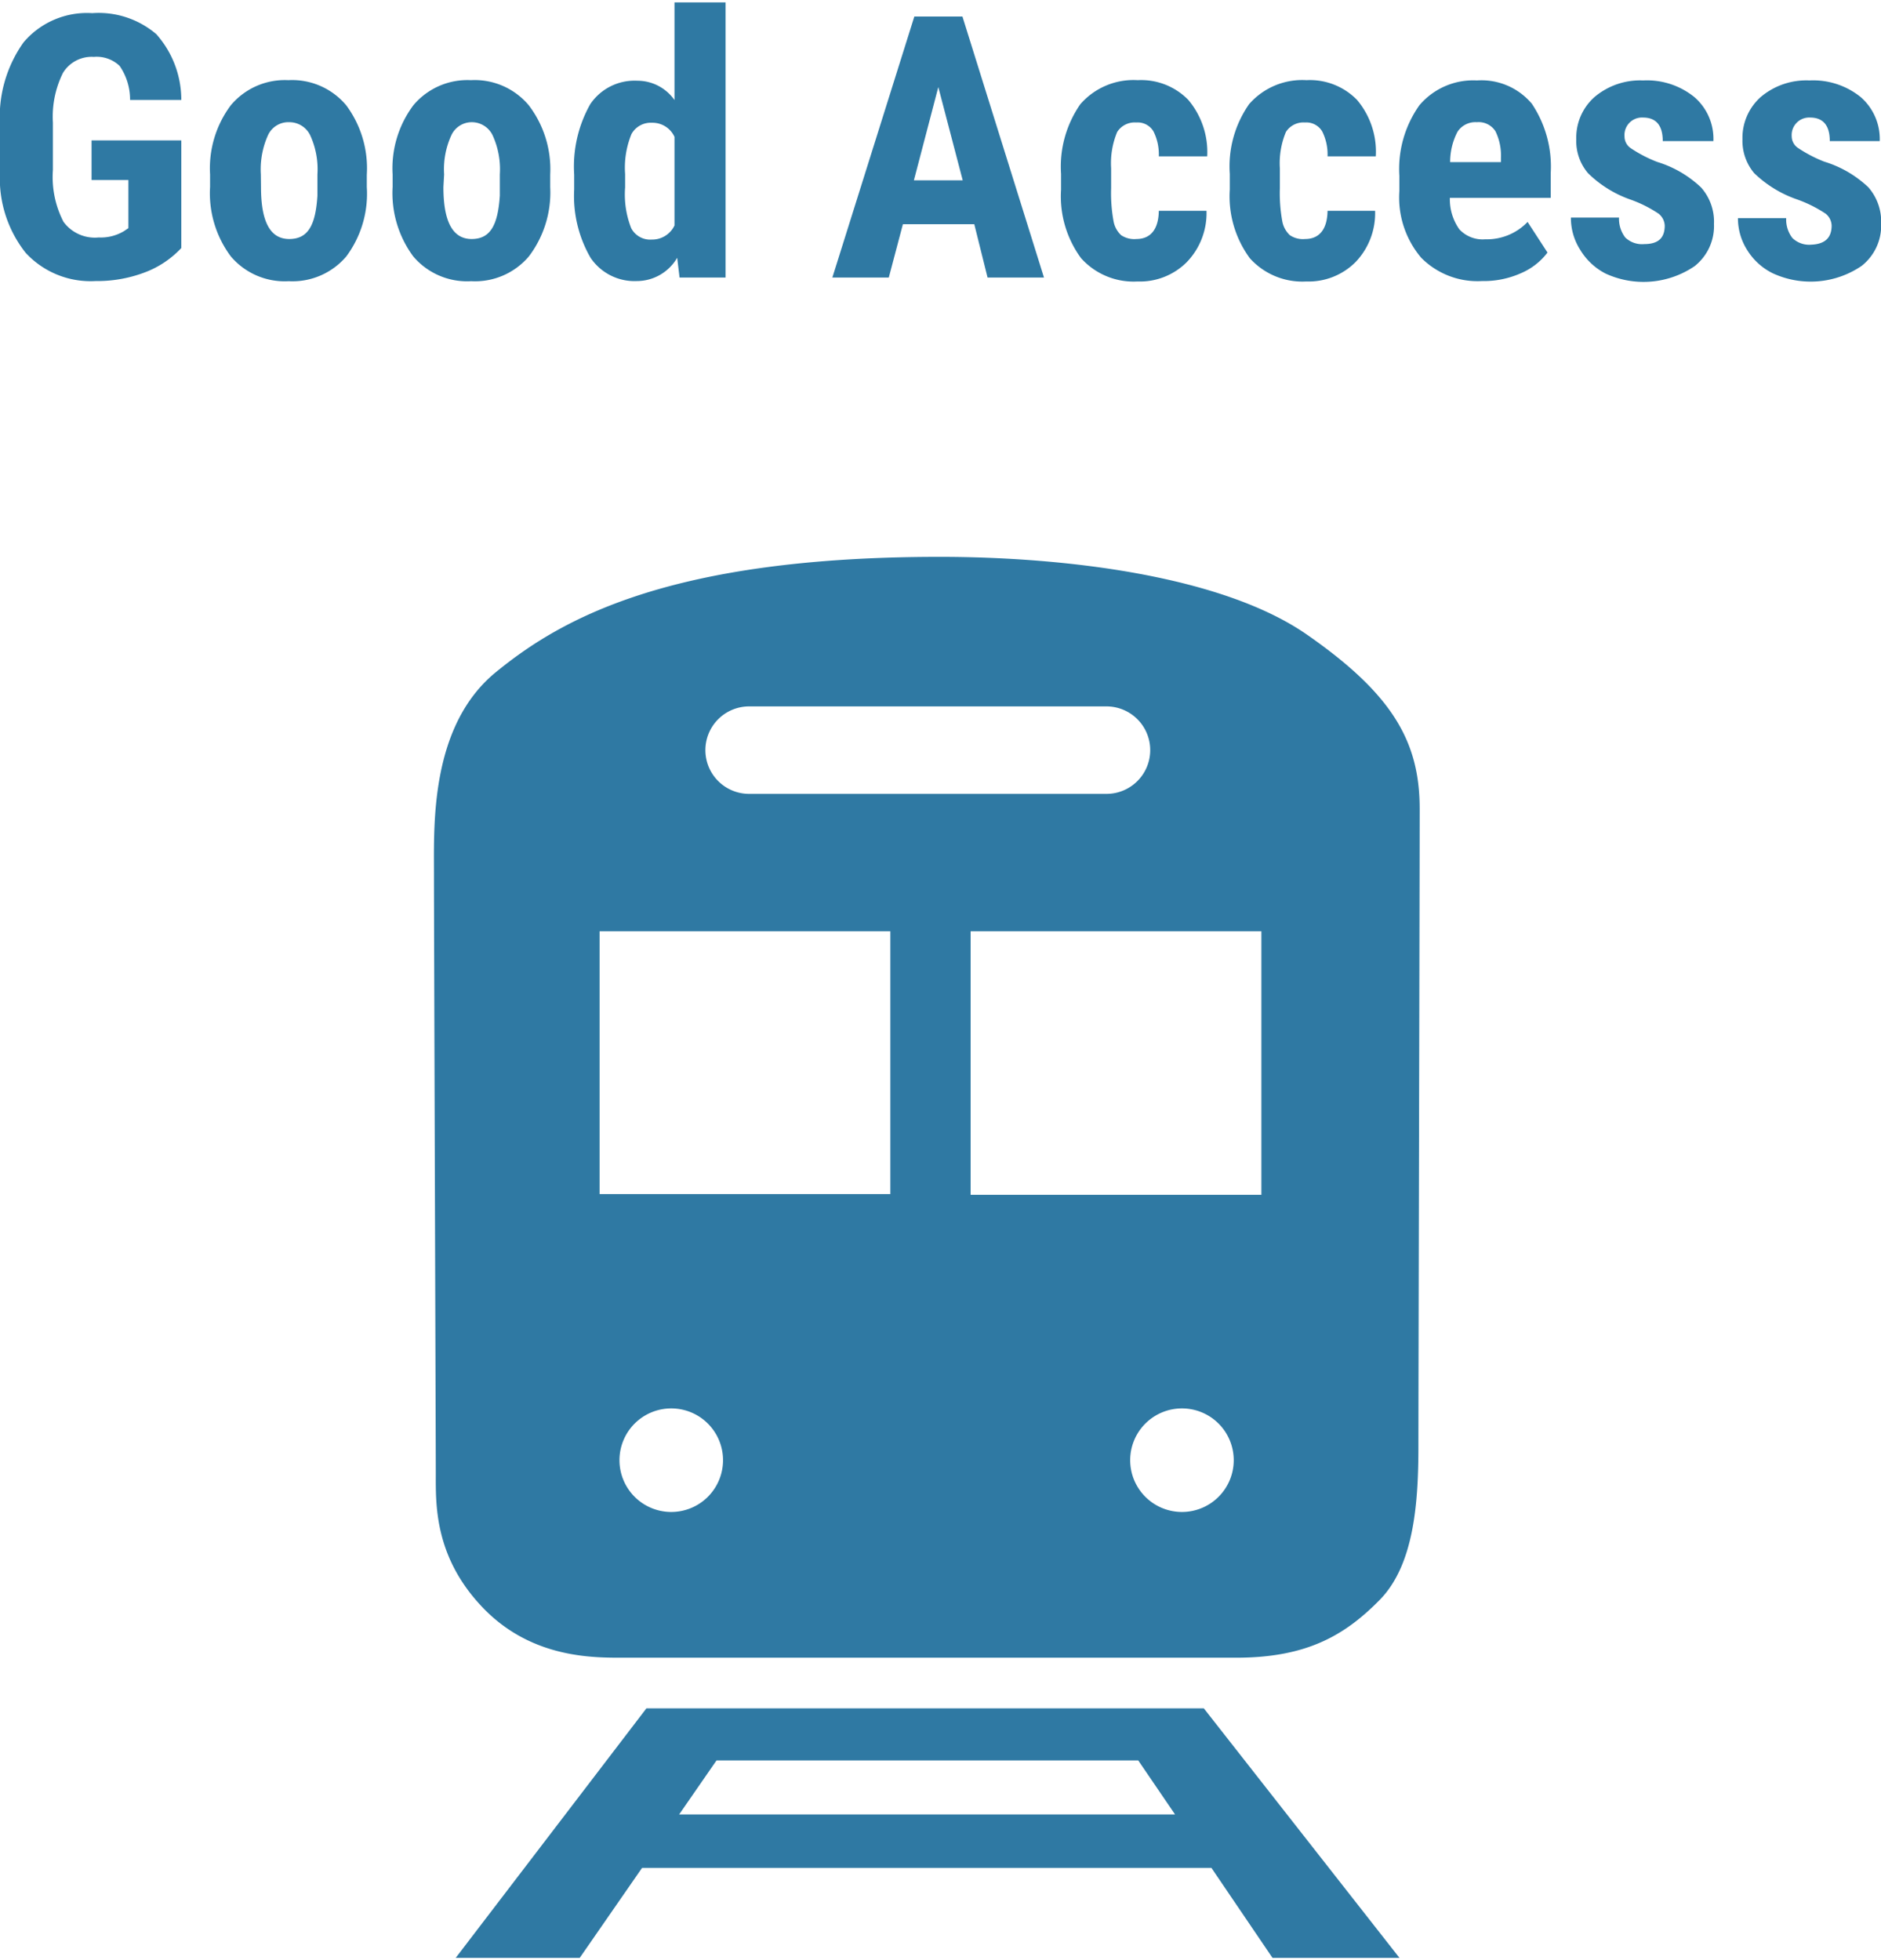 <svg xmlns="http://www.w3.org/2000/svg" viewBox="0 0 133.33 138.61" width="133" hegiht="139"><defs><style>.cls-1{fill:#2f79a3;}</style></defs><g><g id="icon"><path class="cls-1" d="M92.68,44.84c-6-4.2-17.17-5.54-26.08-5.54-19.11,0-26.82,4.38-31.46,8.18s-4.38,10.78-4.38,14.18.13,40.43.13,42.6-.13,5.93,3.36,9.55,7.92,3.52,10,3.52H87.63c5,0,7.7-1.59,10.16-4.09s2.75-6.95,2.75-10.93.09-40.4.09-45.15S98.72,49.05,92.68,44.84ZM50,53a3.1,3.1,0,0,1,3.1-3.1H78.43a3.1,3.1,0,0,1,3.1,3.1h0a3.1,3.1,0,0,1-3.1,3.1H53.08A3.1,3.1,0,0,1,50,53Zm-2.42,54a3.67,3.67,0,1,1,3.67-3.67A3.67,3.67,0,0,1,47.56,107ZM63.11,84.47H42.5V65.84H63.11ZM83.79,107a3.67,3.67,0,1,1,3.66-3.67A3.67,3.67,0,0,1,83.79,107Zm5.62-22.48H68.8V65.84H89.41Z"/><path class="cls-1" d="M90.2,138.61h9L85.33,120.92H45.82L32.3,138.61h8.79l4.42-6.38H85.87ZM48.14,128.44l2.65-3.83H80.68l2.61,3.83Z"/></g><g id="text"><path class="cls-1" d="M12.85,17.41a6.83,6.83,0,0,1-2.65,1.75,9.5,9.5,0,0,1-3.43.59,6.26,6.26,0,0,1-4.95-2A8.5,8.5,0,0,1,0,12V8.71A9.13,9.13,0,0,1,1.67,2.83,5.89,5.89,0,0,1,6.54.76a6.29,6.29,0,0,1,4.54,1.49,7,7,0,0,1,1.77,4.66H9.22A4.21,4.21,0,0,0,8.48,4.5a2.35,2.35,0,0,0-1.83-.64A2.38,2.38,0,0,0,4.46,5a7,7,0,0,0-.71,3.52v3.35a6.93,6.93,0,0,0,.75,3.68A2.76,2.76,0,0,0,7,16.66a3.19,3.19,0,0,0,1.79-.45L9.1,16V12.59H6.49V9.78h6.36Z"/><path class="cls-1" d="M14.89,12.19a7.46,7.46,0,0,1,1.47-4.9,5,5,0,0,1,4.08-1.78,5,5,0,0,1,4.1,1.78A7.48,7.48,0,0,1,26,12.21v.88A7.44,7.44,0,0,1,24.55,18a5,5,0,0,1-4.09,1.76A5,5,0,0,1,16.36,18a7.48,7.48,0,0,1-1.47-4.92Zm3.61.9c0,2.45.65,3.68,2,3.68s1.87-1,2-3.07V12.19a5.78,5.78,0,0,0-.52-2.79,1.64,1.64,0,0,0-1.47-.91A1.59,1.59,0,0,0,19,9.4a5.92,5.92,0,0,0-.51,2.79Z"/><path class="cls-1" d="M27.83,12.19a7.46,7.46,0,0,1,1.47-4.9,5,5,0,0,1,4.08-1.78,5,5,0,0,1,4.1,1.78A7.48,7.48,0,0,1,39,12.21v.88A7.5,7.5,0,0,1,37.49,18a5,5,0,0,1-4.09,1.76A5,5,0,0,1,29.29,18a7.54,7.54,0,0,1-1.46-4.92Zm3.6.9c0,2.45.66,3.68,2,3.68s1.86-1,2-3.07V12.19a5.78,5.78,0,0,0-.52-2.79,1.64,1.64,0,0,0-1.47-.91A1.59,1.59,0,0,0,32,9.4a5.78,5.78,0,0,0-.52,2.79Z"/><path class="cls-1" d="M40.7,12.21a9,9,0,0,1,1.14-5,3.79,3.79,0,0,1,3.33-1.66,3.21,3.21,0,0,1,2.64,1.37V0h3.62V19.5H48.17L48,18.1a3.31,3.31,0,0,1-2.84,1.65,3.76,3.76,0,0,1-3.3-1.65,8.75,8.75,0,0,1-1.16-4.85Zm3.61.9A6.53,6.53,0,0,0,44.74,16a1.52,1.52,0,0,0,1.46.81,1.75,1.75,0,0,0,1.61-1V9.53a1.71,1.71,0,0,0-1.6-1,1.56,1.56,0,0,0-1.45.8,6.29,6.29,0,0,0-.45,2.84Z"/><path class="cls-1" d="M69.06,15.72H64L63,19.5H59L64.81,1h3.41L74,19.5h-4Zm-4.28-3.11h3.46L66.51,6Z"/><path class="cls-1" d="M80.55,16.77c1,0,1.57-.68,1.59-2h3.38a5,5,0,0,1-1.39,3.63,4.69,4.69,0,0,1-3.5,1.38,5,5,0,0,1-4-1.65,7.41,7.41,0,0,1-1.42-4.86V12.15a7.75,7.75,0,0,1,1.37-4.94,5,5,0,0,1,4.07-1.7,4.66,4.66,0,0,1,3.58,1.4,5.74,5.74,0,0,1,1.34,4H82.14a3.64,3.64,0,0,0-.38-1.77,1.3,1.3,0,0,0-1.22-.63,1.47,1.47,0,0,0-1.35.67,5.74,5.74,0,0,0-.43,2.58v1.4a11,11,0,0,0,.17,2.34,1.78,1.78,0,0,0,.54,1A1.67,1.67,0,0,0,80.55,16.77Z"/><path class="cls-1" d="M92.51,16.77c1,0,1.57-.68,1.59-2h3.37a5,5,0,0,1-1.38,3.63,4.7,4.7,0,0,1-3.5,1.38,5,5,0,0,1-4-1.65,7.41,7.41,0,0,1-1.42-4.86V12.15a7.69,7.69,0,0,1,1.37-4.94,5,5,0,0,1,4.07-1.7,4.66,4.66,0,0,1,3.58,1.4,5.69,5.69,0,0,1,1.33,4H94.1a3.64,3.64,0,0,0-.38-1.77,1.31,1.31,0,0,0-1.22-.63,1.47,1.47,0,0,0-1.35.67,5.74,5.74,0,0,0-.43,2.58v1.4a11,11,0,0,0,.17,2.34,1.78,1.78,0,0,0,.54,1A1.65,1.65,0,0,0,92.51,16.77Z"/><path class="cls-1" d="M105.05,19.75a5.62,5.62,0,0,1-4.31-1.65,6.6,6.6,0,0,1-1.55-4.72V12.29a7.81,7.81,0,0,1,1.42-5,5,5,0,0,1,4.08-1.76,4.66,4.66,0,0,1,3.89,1.65,8,8,0,0,1,1.34,4.9v1.77h-7.15a3.69,3.69,0,0,0,.67,2.23,2.25,2.25,0,0,0,1.84.71,4,4,0,0,0,3-1.23l1.41,2.17a4.66,4.66,0,0,1-1.92,1.48A6.47,6.47,0,0,1,105.05,19.75Zm-2.26-8.43h3.6V11A3.88,3.88,0,0,0,106,9.13a1.41,1.41,0,0,0-1.32-.64,1.51,1.51,0,0,0-1.37.68A4.64,4.64,0,0,0,102.79,11.32Z"/><path class="cls-1" d="M118,15.82a1.14,1.14,0,0,0-.44-.85,9,9,0,0,0-2-1,8.09,8.09,0,0,1-3-1.87,3.51,3.51,0,0,1-.83-2.4,3.85,3.85,0,0,1,1.3-3,5,5,0,0,1,3.44-1.17,5.34,5.34,0,0,1,3.62,1.17,3.91,3.91,0,0,1,1.36,3.13h-3.59c0-1.11-.47-1.67-1.4-1.67a1.24,1.24,0,0,0-1.31,1.34,1,1,0,0,0,.41.81,9.39,9.39,0,0,0,1.92,1,7.82,7.82,0,0,1,3.1,1.81,3.65,3.65,0,0,1,.91,2.58,3.62,3.62,0,0,1-1.38,3,6.43,6.43,0,0,1-6.3.52A4.49,4.49,0,0,1,112,17.52a4.18,4.18,0,0,1-.65-2.27h3.41a2.19,2.19,0,0,0,.44,1.41,1.71,1.71,0,0,0,1.35.47C117.55,17.13,118,16.69,118,15.82Z"/><path class="cls-1" d="M129.83,15.82a1.12,1.12,0,0,0-.43-.85,9.24,9.24,0,0,0-2-1,8.23,8.23,0,0,1-3.06-1.87,3.56,3.56,0,0,1-.83-2.4,3.88,3.88,0,0,1,1.3-3,5,5,0,0,1,3.45-1.17,5.36,5.36,0,0,1,3.62,1.17,3.94,3.94,0,0,1,1.36,3.13H129.7c0-1.11-.47-1.67-1.4-1.67A1.24,1.24,0,0,0,127,9.48a1,1,0,0,0,.41.81,9.51,9.51,0,0,0,1.91,1,7.87,7.87,0,0,1,3.11,1.81,3.69,3.69,0,0,1,.91,2.58,3.63,3.63,0,0,1-1.39,3,6.41,6.41,0,0,1-6.29.52,4.43,4.43,0,0,1-1.81-1.64,4.2,4.2,0,0,1-.66-2.27h3.42a2.14,2.14,0,0,0,.44,1.41,1.71,1.71,0,0,0,1.35.47C129.35,17.13,129.83,16.69,129.83,15.82Z"/></g></g></svg>
